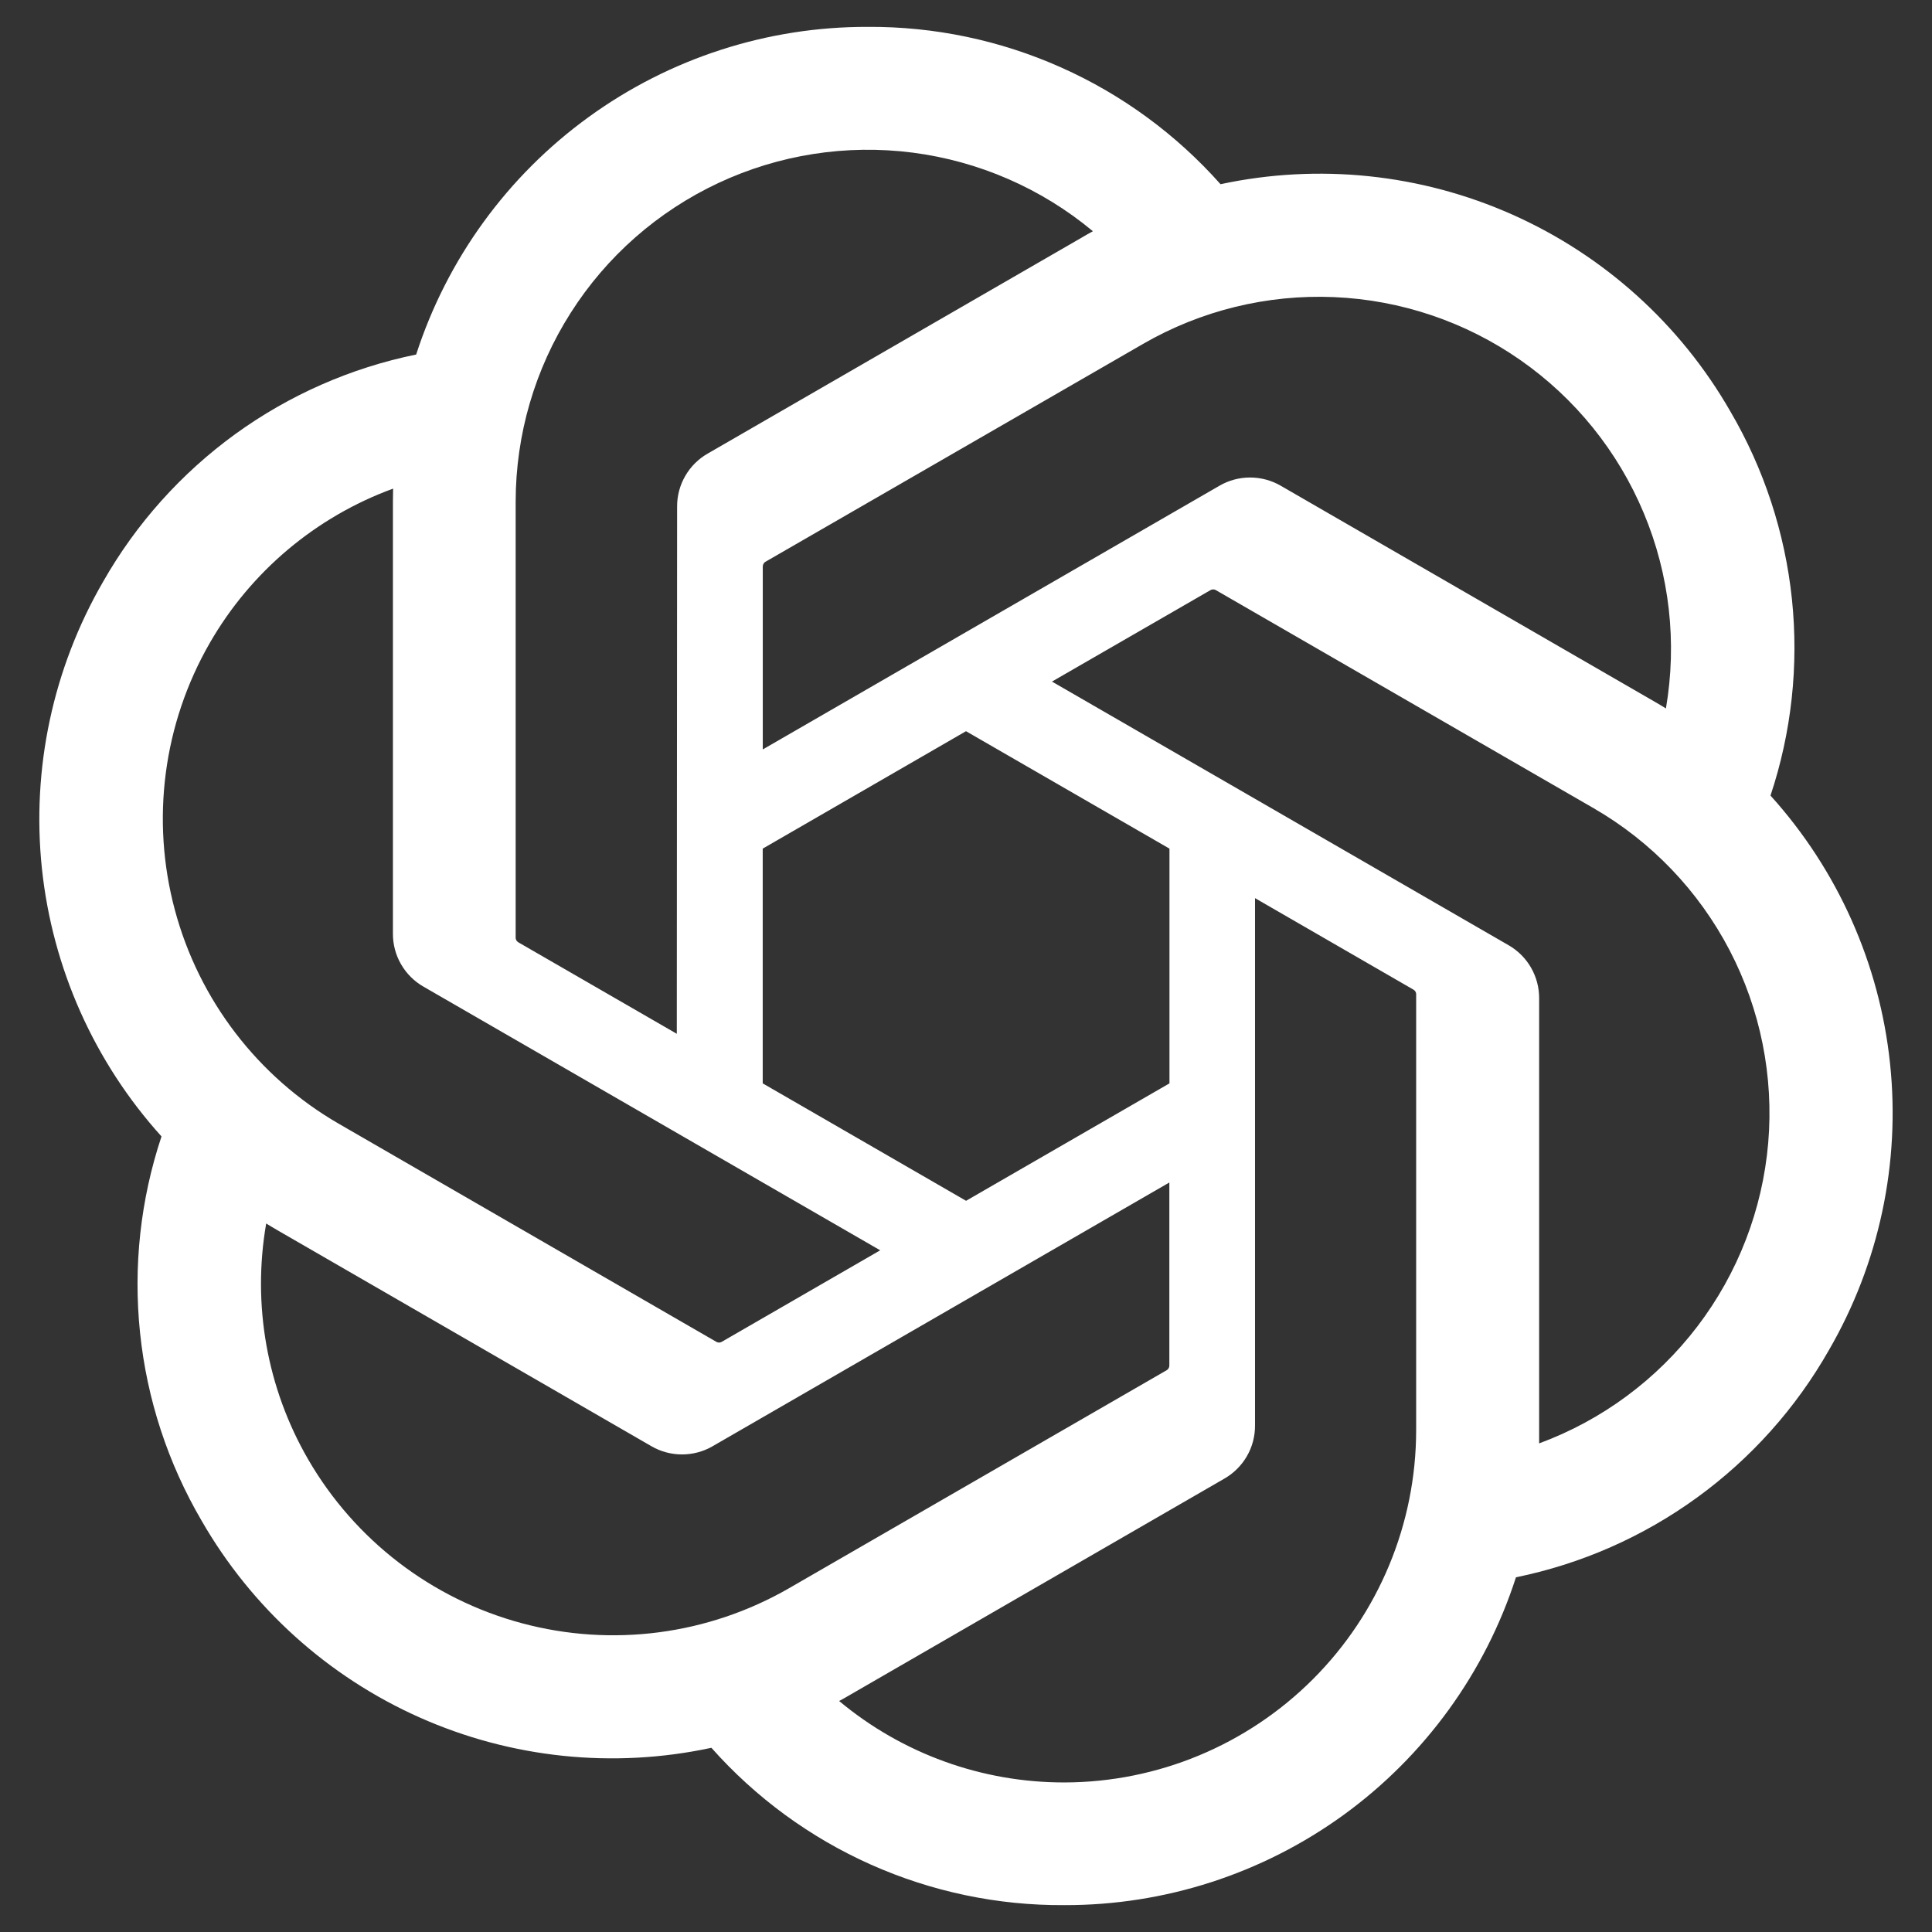 <?xml version="1.0" encoding="UTF-8"?>
<svg xmlns="http://www.w3.org/2000/svg" width="32" height="32" viewBox="0 0 32 32" fill="none">
  <rect x="0" y="0" width="32" height="32" fill="#333333" stroke="none"/>
  <g clip-path="url(#clip0_383_1664)">
    <path d="M29.325 13.177C29.674 12.13 29.794 11.021 29.68 9.923C29.565 8.825 29.217 7.764 28.659 6.812C27.832 5.371 26.568 4.231 25.051 3.555C23.533 2.879 21.84 2.703 20.216 3.051C19.483 2.226 18.583 1.566 17.575 1.117C16.567 0.667 15.475 0.438 14.371 0.445C12.71 0.441 11.092 0.964 9.748 1.94C8.404 2.915 7.404 4.292 6.893 5.872C5.811 6.093 4.789 6.543 3.895 7.191C3.002 7.84 2.256 8.672 1.71 9.631C0.877 11.068 0.521 12.732 0.694 14.384C0.868 16.036 1.561 17.59 2.675 18.823C2.326 19.87 2.205 20.98 2.32 22.078C2.434 23.175 2.782 24.236 3.34 25.189C4.168 26.629 5.431 27.77 6.949 28.446C8.466 29.122 10.159 29.298 11.783 28.949C12.516 29.775 13.416 30.434 14.425 30.884C15.433 31.333 16.525 31.562 17.629 31.555C19.29 31.559 20.91 31.036 22.255 30.06C23.599 29.084 24.599 27.706 25.109 26.125C26.191 25.904 27.213 25.454 28.107 24.805C29 24.157 29.745 23.325 30.291 22.365C31.124 20.929 31.479 19.265 31.305 17.614C31.132 15.963 30.438 14.409 29.325 13.177ZM17.631 29.523C16.267 29.525 14.946 29.048 13.899 28.174C13.946 28.148 14.03 28.103 14.083 28.07L20.277 24.492C20.433 24.403 20.562 24.275 20.652 24.12C20.742 23.965 20.788 23.789 20.787 23.61V14.876L23.405 16.388C23.419 16.395 23.431 16.405 23.44 16.417C23.449 16.43 23.454 16.444 23.456 16.46V23.692C23.454 25.237 22.84 26.718 21.748 27.811C20.656 28.904 19.176 29.52 17.631 29.523L17.631 29.523ZM5.104 24.172C4.421 22.992 4.175 21.609 4.409 20.265C4.456 20.293 4.535 20.342 4.593 20.375L10.788 23.953C10.942 24.043 11.118 24.09 11.296 24.09C11.475 24.09 11.651 24.043 11.805 23.953L19.368 19.586V22.61C19.369 22.626 19.366 22.641 19.36 22.655C19.353 22.669 19.343 22.681 19.331 22.691L13.069 26.306C11.729 27.078 10.139 27.287 8.645 26.886C7.152 26.486 5.879 25.51 5.104 24.172ZM3.475 10.649C4.155 9.467 5.23 8.562 6.511 8.093C6.511 8.146 6.508 8.241 6.508 8.306V15.463C6.507 15.641 6.553 15.817 6.643 15.972C6.732 16.126 6.861 16.255 7.016 16.343L14.579 20.709L11.961 22.221C11.948 22.23 11.933 22.235 11.917 22.237C11.902 22.238 11.886 22.235 11.872 22.229L5.608 18.611C4.271 17.837 3.296 16.564 2.896 15.071C2.496 13.578 2.704 11.989 3.475 10.649ZM24.987 15.656L17.424 11.289L20.043 9.778C20.055 9.769 20.07 9.764 20.086 9.763C20.101 9.761 20.116 9.764 20.131 9.77L26.393 13.385C27.353 13.939 28.134 14.755 28.647 15.738C29.159 16.72 29.381 17.828 29.287 18.932C29.192 20.036 28.785 21.09 28.113 21.971C27.441 22.852 26.532 23.524 25.493 23.907V16.537C25.494 16.358 25.448 16.183 25.359 16.028C25.27 15.873 25.142 15.745 24.987 15.656ZM27.593 11.734C27.547 11.705 27.467 11.657 27.409 11.624L21.214 8.046C21.06 7.956 20.884 7.909 20.705 7.909C20.526 7.909 20.351 7.956 20.197 8.046L12.634 12.413V9.389C12.633 9.373 12.636 9.358 12.643 9.344C12.649 9.33 12.659 9.318 12.671 9.309L18.933 5.696C19.892 5.142 20.989 4.874 22.096 4.921C23.203 4.968 24.273 5.33 25.181 5.963C26.09 6.597 26.799 7.476 27.226 8.498C27.654 9.52 27.78 10.642 27.593 11.734ZM11.21 17.123L8.591 15.611C8.578 15.604 8.566 15.594 8.557 15.582C8.548 15.569 8.543 15.555 8.541 15.54V8.307C8.542 7.199 8.858 6.115 9.453 5.181C10.047 4.246 10.896 3.501 11.899 3.031C12.902 2.561 14.018 2.387 15.117 2.528C16.215 2.67 17.251 3.121 18.102 3.83C18.04 3.863 17.979 3.898 17.919 3.934L11.723 7.512C11.568 7.6 11.439 7.728 11.35 7.883C11.26 8.038 11.214 8.214 11.215 8.392L11.21 17.123ZM12.633 14.056L16 12.111L19.37 14.056V17.944L16.001 19.889L12.633 17.944V14.056Z" fill="white"></path>
  </g>
  <defs>
    <clipPath id="clip0_383_1664">
      <rect width="32" height="32" fill="white"></rect>
    </clipPath>
  </defs>
</svg>

